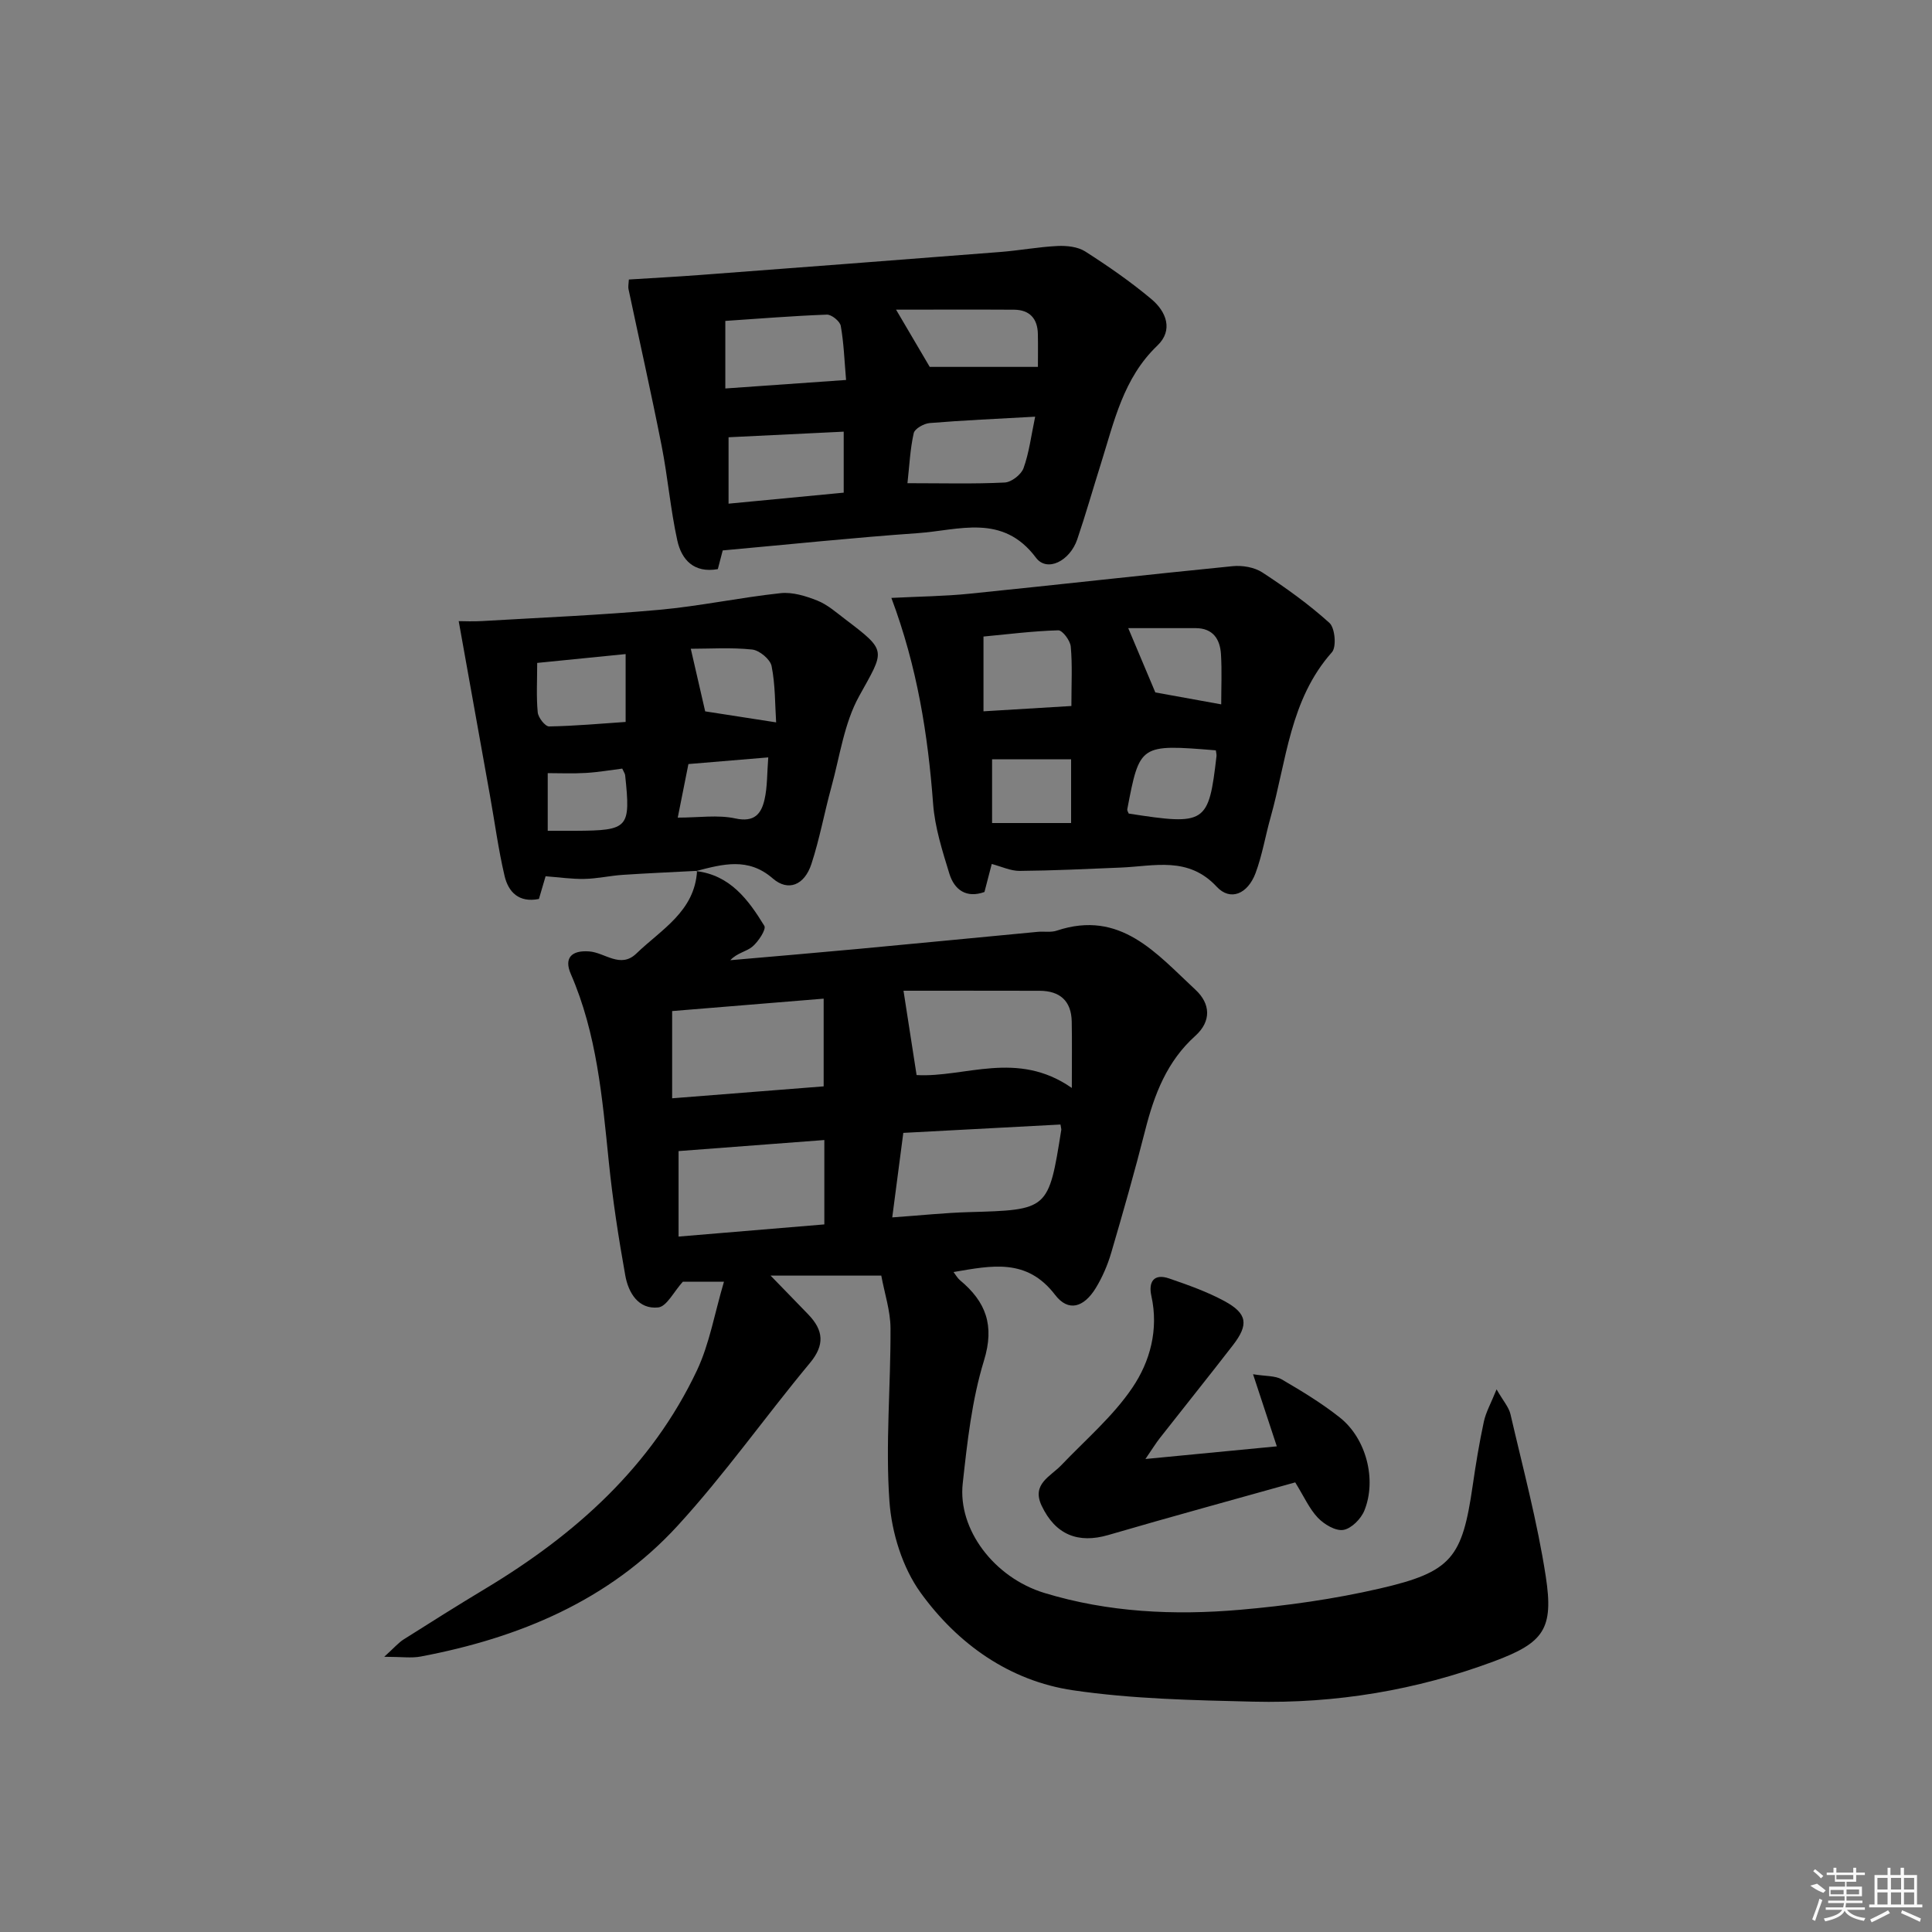 <svg enable-background="new 0 0 400 400" viewBox="0 0 400 400" xmlns="http://www.w3.org/2000/svg"><rect x="0" y="0" width="400" height="400" fill="#808080" stroke="none"/><path d="m144.13 180.35c7.05.84 10.82 5.94 14.12 11.34.43.71-1.23 3.25-2.46 4.29-1.24 1.05-3.17 1.29-4.59 2.82 8.8-.77 17.61-1.51 26.41-2.33 12.4-1.15 24.8-2.37 37.2-3.54 1.32-.13 2.76.16 3.98-.25 13.21-4.41 20.67 4.78 28.72 12.24 3.08 2.85 3.37 6.48-.05 9.56-5.85 5.25-8.48 12.11-10.35 19.49-2.16 8.51-4.57 16.97-7.04 25.39-.74 2.53-1.82 5.04-3.18 7.28-2.48 4.06-5.69 5.05-8.45 1.44-5.85-7.65-13.13-6.06-21.02-4.72.47.61.81 1.26 1.33 1.69 5.36 4.46 7.22 9.33 4.97 16.65-2.51 8.17-3.46 16.89-4.4 25.45-1.04 9.5 6.51 19.48 16.9 22.65 13.21 4.03 26.86 4.67 40.5 3.49 9.71-.84 19.45-2.21 28.94-4.4 14.92-3.44 17.07-6.34 19.24-21.28.64-4.43 1.37-8.87 2.31-13.25.42-1.97 1.47-3.81 2.64-6.71 1.37 2.4 2.54 3.68 2.88 5.16 2.58 11.15 5.56 22.25 7.3 33.54 1.68 10.92-.38 13.76-10.74 17.62-16.05 5.98-32.75 8.75-49.84 8.34-12.44-.3-24.98-.55-37.25-2.35-13.18-1.93-23.93-9.6-31.59-20.2-3.76-5.2-5.99-12.41-6.46-18.89-.85-11.9.28-23.93.22-35.9-.02-3.57-1.22-7.14-1.91-10.87-7.37 0-14.79 0-22.92 0 2.94 3.03 5.4 5.54 7.83 8.07 3.11 3.24 3.45 6.26.31 10.03-9.25 11.12-17.62 23.03-27.37 33.67-14.21 15.51-32.85 23.25-53.22 27.1-1.89.36-3.9.05-7.54.05 2.09-1.89 2.95-2.92 4.03-3.6 5.62-3.56 11.25-7.1 16.95-10.53 18.59-11.18 34.33-25.22 43.76-45.15 2.61-5.53 3.65-11.8 5.6-18.38-4.04 0-6.63 0-8.51 0-1.89 2.08-3.34 5.14-5.1 5.33-4.11.44-6.18-3.04-6.82-6.61-1.4-7.82-2.62-15.7-3.42-23.61-1.35-13.22-2.47-26.44-7.87-38.84-1.41-3.25.1-4.92 3.81-4.65 3.26.23 6.47 3.62 9.77.44 5.16-4.98 12.09-8.72 12.57-17.14zm26.4 26.41c-11.07.91-21.28 1.74-31.37 2.57v18.06c10.97-.86 21.18-1.67 31.37-2.47 0-6.17 0-11.74 0-18.16zm14.2 45.29c5.94-.42 10.85-.95 15.78-1.09 16.56-.47 16.57-.42 19.22-17.05.02-.15-.05-.33-.17-1.09-10.64.56-21.34 1.13-32.54 1.73-.74 5.67-1.46 11.18-2.29 17.5zm37.18-26.8c0-5.54.06-9.64-.02-13.74-.08-4.29-2.45-6.36-6.64-6.38-9.72-.03-19.44-.01-28.19-.01 1.03 6.66 1.86 11.99 2.71 17.46 9.97.57 20.8-5.25 32.14 2.67zm-51.24 28.25c0-6.28 0-11.88 0-17.47-10.18.77-20.04 1.52-30.18 2.29v17.7c10.22-.85 20.08-1.68 30.18-2.52z"/><path d="m149.63 113.96c-.26 1.01-.63 2.43-1.01 3.87-4.94.88-7.51-1.93-8.39-5.93-1.42-6.46-1.97-13.12-3.25-19.62-2.14-10.85-4.57-21.63-6.86-32.45-.1-.47.03-.98.08-1.96 4.92-.31 9.85-.57 14.77-.94 20.71-1.56 41.43-3.14 62.14-4.76 3.96-.31 7.89-1.05 11.84-1.24 1.91-.09 4.19.15 5.73 1.13 4.75 3.04 9.42 6.27 13.73 9.89 3.04 2.55 4.57 6.4 1.2 9.61-7.05 6.73-8.94 15.73-11.67 24.41-1.65 5.22-3.14 10.5-4.9 15.68-1.54 4.53-6.27 6.88-8.56 3.81-6.91-9.23-15.96-5.67-24.45-5.08-13.25.93-26.47 2.32-40.4 3.58zm.54-47.52v13.99c8.37-.59 16.35-1.15 25-1.76-.35-4.08-.47-7.69-1.1-11.2-.17-.96-1.91-2.37-2.88-2.33-7.05.26-14.1.84-21.02 1.3zm24.51 22.93c-8.31.4-16.04.78-23.84 1.16v13.75c8.2-.78 15.92-1.52 23.84-2.28 0-4.42 0-8.34 0-12.63zm39.64-3.1c-8 .45-14.93.75-21.85 1.32-1.19.1-3.08 1.16-3.29 2.08-.74 3.26-.89 6.66-1.3 10.37 7.31 0 13.74.18 20.14-.14 1.39-.07 3.41-1.64 3.89-2.97 1.16-3.2 1.57-6.67 2.41-10.66zm-28.8-22.16c2.54 4.32 4.74 8.06 6.97 11.85h22.4c0-1.84.04-4.32-.01-6.8-.06-3.2-1.7-5.01-4.92-5.04-8.1-.05-16.2-.01-24.44-.01z"/><path d="m184.55 123.79c5.84-.3 11.04-.34 16.19-.87 18.16-1.84 36.3-3.9 54.46-5.7 2.02-.2 4.51.22 6.16 1.3 4.85 3.17 9.61 6.58 13.89 10.45 1.15 1.04 1.49 4.97.51 6.07-8.72 9.81-9.4 22.47-12.7 34.19-1.08 3.82-1.72 7.8-3.1 11.51-1.64 4.39-5.25 5.87-8.05 2.85-5.9-6.35-12.92-4.26-19.84-3.97-6.98.29-13.97.63-20.95.69-1.86.02-3.74-.89-5.79-1.43-.48 1.84-.98 3.76-1.51 5.8-3.72 1.33-6.22-.4-7.27-3.81-1.45-4.73-3-9.58-3.36-14.46-1.07-14.3-3.28-28.31-8.64-42.62zm19.07 23.48c6.44-.39 12.3-.74 18.2-1.1 0-4.69.22-8.52-.13-12.3-.11-1.25-1.72-3.4-2.6-3.37-5.25.15-10.48.82-15.47 1.29zm35.58-3.91c3.63.66 8.55 1.55 13.64 2.47 0-3.42.16-6.91-.05-10.37-.19-3.13-1.65-5.4-5.23-5.41-4.85-.01-9.7 0-13.97 0 1.86 4.41 3.63 8.61 5.61 13.31zm-33.8 13.85v13.19h16.36c0-4.85 0-9.1 0-13.19-5.62 0-11 0-16.36 0zm46.33-1.86c-15.75-1.28-15.76-1.28-18.34 12.2-.05.27.19.6.3.89 15.98 2.48 16.54 2.12 18.17-11.87.04-.32-.06-.66-.13-1.22z"/><path d="m144.29 180.3c-5.12.27-10.25.49-15.37.83-2.65.18-5.28.79-7.93.84-2.62.05-5.25-.34-8.03-.55-.5 1.69-.95 3.23-1.38 4.7-4.18.84-6.34-1.46-7.12-4.79-1.28-5.46-2.02-11.05-3.01-16.58-2.12-11.84-4.24-23.68-6.48-36.15 1.08 0 3 .1 4.91-.02 12.19-.72 24.4-1.22 36.56-2.32 8.42-.76 16.75-2.55 25.16-3.45 2.48-.27 5.24.59 7.63 1.54 2.11.84 3.93 2.47 5.78 3.87 8.77 6.66 8.15 6.34 2.86 15.92-3.11 5.62-4 12.49-5.75 18.84-1.45 5.27-2.42 10.69-4.12 15.88-1.45 4.44-4.84 5.77-8.01 3.01-5.11-4.45-10.38-2.94-15.85-1.54-.01.02.15-.03.15-.03zm-14.76-44.88c-6.37.64-12.23 1.22-18.31 1.83 0 3.66-.2 6.97.11 10.23.1 1.09 1.54 2.93 2.35 2.92 5.39-.09 10.76-.59 15.85-.93 0-5.1 0-9.34 0-14.05zm16.47 11.86c4.04.63 8.95 1.39 14.69 2.28-.24-3.67-.16-7.75-.94-11.66-.28-1.4-2.52-3.26-4.02-3.42-4.34-.46-8.76-.16-12.71-.16 1.03 4.47 1.92 8.32 2.98 12.96zm-17.17 11.85c-2.41.3-4.97.75-7.54.9-2.73.16-5.48.04-7.89.04v11.94c2.19 0 3.99.01 5.79 0 10.96-.07 11.4-.56 10.24-11.51-.03-.32-.26-.61-.6-1.37zm11.49 10.15c4.38 0 8.31-.62 11.93.17 3.93.86 5.37-.96 6.04-3.92.6-2.63.51-5.42.77-8.72-6.02.5-11.24.94-16.53 1.38-.73 3.64-1.37 6.86-2.21 11.09z"/><path d="m268.16 306.91c-12.9 3.62-25.83 7.14-38.7 10.9-6.25 1.82-10.94-.05-13.79-6.05-2.15-4.52 1.81-6.04 4.1-8.45 5-5.24 10.65-10.06 14.66-15.98 3.68-5.42 5.49-12.05 3.95-19.01-.64-2.88.47-4.74 3.7-3.62 3.89 1.34 7.83 2.73 11.43 4.68 4.76 2.58 5.06 4.86 1.73 9.16-4.99 6.45-10.1 12.81-15.13 19.23-.8 1.02-1.48 2.14-2.96 4.3 9.57-.92 18.12-1.74 27.2-2.62-1.65-5.02-3.12-9.48-4.92-14.93 2.64.44 4.57.27 5.94 1.07 4.15 2.42 8.31 4.94 12.06 7.92 5.43 4.32 7.64 12.83 5.05 19.23-.69 1.72-2.69 3.74-4.35 4.01-1.62.27-3.97-1.15-5.28-2.51-1.77-1.87-2.87-4.39-4.69-7.33z"/><g fill="#fafafa"><path d="m374.8 390.4 1.4-.4c.7.5 1.3 1 1.8 1.4l-.5.5c-1.5-.6-2.1-1.1-2.7-1.5zm1 7.3-.6-.3c.5-1.4 1.1-2.8 1.5-4.3.2.1.4.2.6.3-.5 1.3-1 2.8-1.5 4.3zm-.4-10.3.4-.4c.4.3 1 .8 1.7 1.4l-.5.5c-.4-.5-1-1-1.6-1.5zm2.5.3h1.7v-1h.6v1h3.5v-1h.6v1h1.8v.5h-1.8v1.4h-2v1h3.2v2h-3.2v.9h3.3v.5h-3.4c0 .3-.1.6-.1.9h4v.5h-3.7c.7.9 1.9 1.5 3.8 1.7-.1.2-.2.4-.3.6-2.1-.4-3.5-1.1-4-2.1-.4 1-1.8 1.7-4 2.2-.1-.2-.2-.4-.3-.6 2.1-.4 3.4-1 3.8-1.8h-3.4v-.5h3.6c.1-.3.1-.6.2-.9h-3.3v-.5h3.4c0-.3 0-.6 0-.9h-3.2v-2h3.3v-1h-2.1v-1.4h-1.7v-.5zm1.1 3.5v1h2.7c0-.3 0-.4 0-.4 0-.1 0-.2 0-.2 0-.1 0-.2 0-.3h-2.7zm1.2-3v.9h3.5v-.9zm4.7 3h-2.6v.6.4h2.6z"/><path d="m393.6 386.7h.6v1.5h2.7v6.1h1.1v.6h-11v-.6h1.1v-6.1h2.7v-1.5h.6v1.5h2.1v-1.5zm-2.7 8.8.4.6c-1.2.6-2.5 1.3-3.8 1.9-.1-.2-.2-.4-.3-.6 1.2-.6 2.5-1.2 3.7-1.9zm-2.2-6.7v2.4h2.1v-2.4zm0 3v2.5h2.1v-2.5zm2.8-3v2.4h2.1v-2.4zm0 3v2.5h2.1v-2.5zm6 6.1c-1.4-.7-2.7-1.3-3.9-1.8l.2-.6c1.5.6 2.7 1.2 3.9 1.7zm-1.2-9.1h-2.1v2.4h2.1zm-2.1 3v2.5h2.1v-2.5z"/></g></svg>